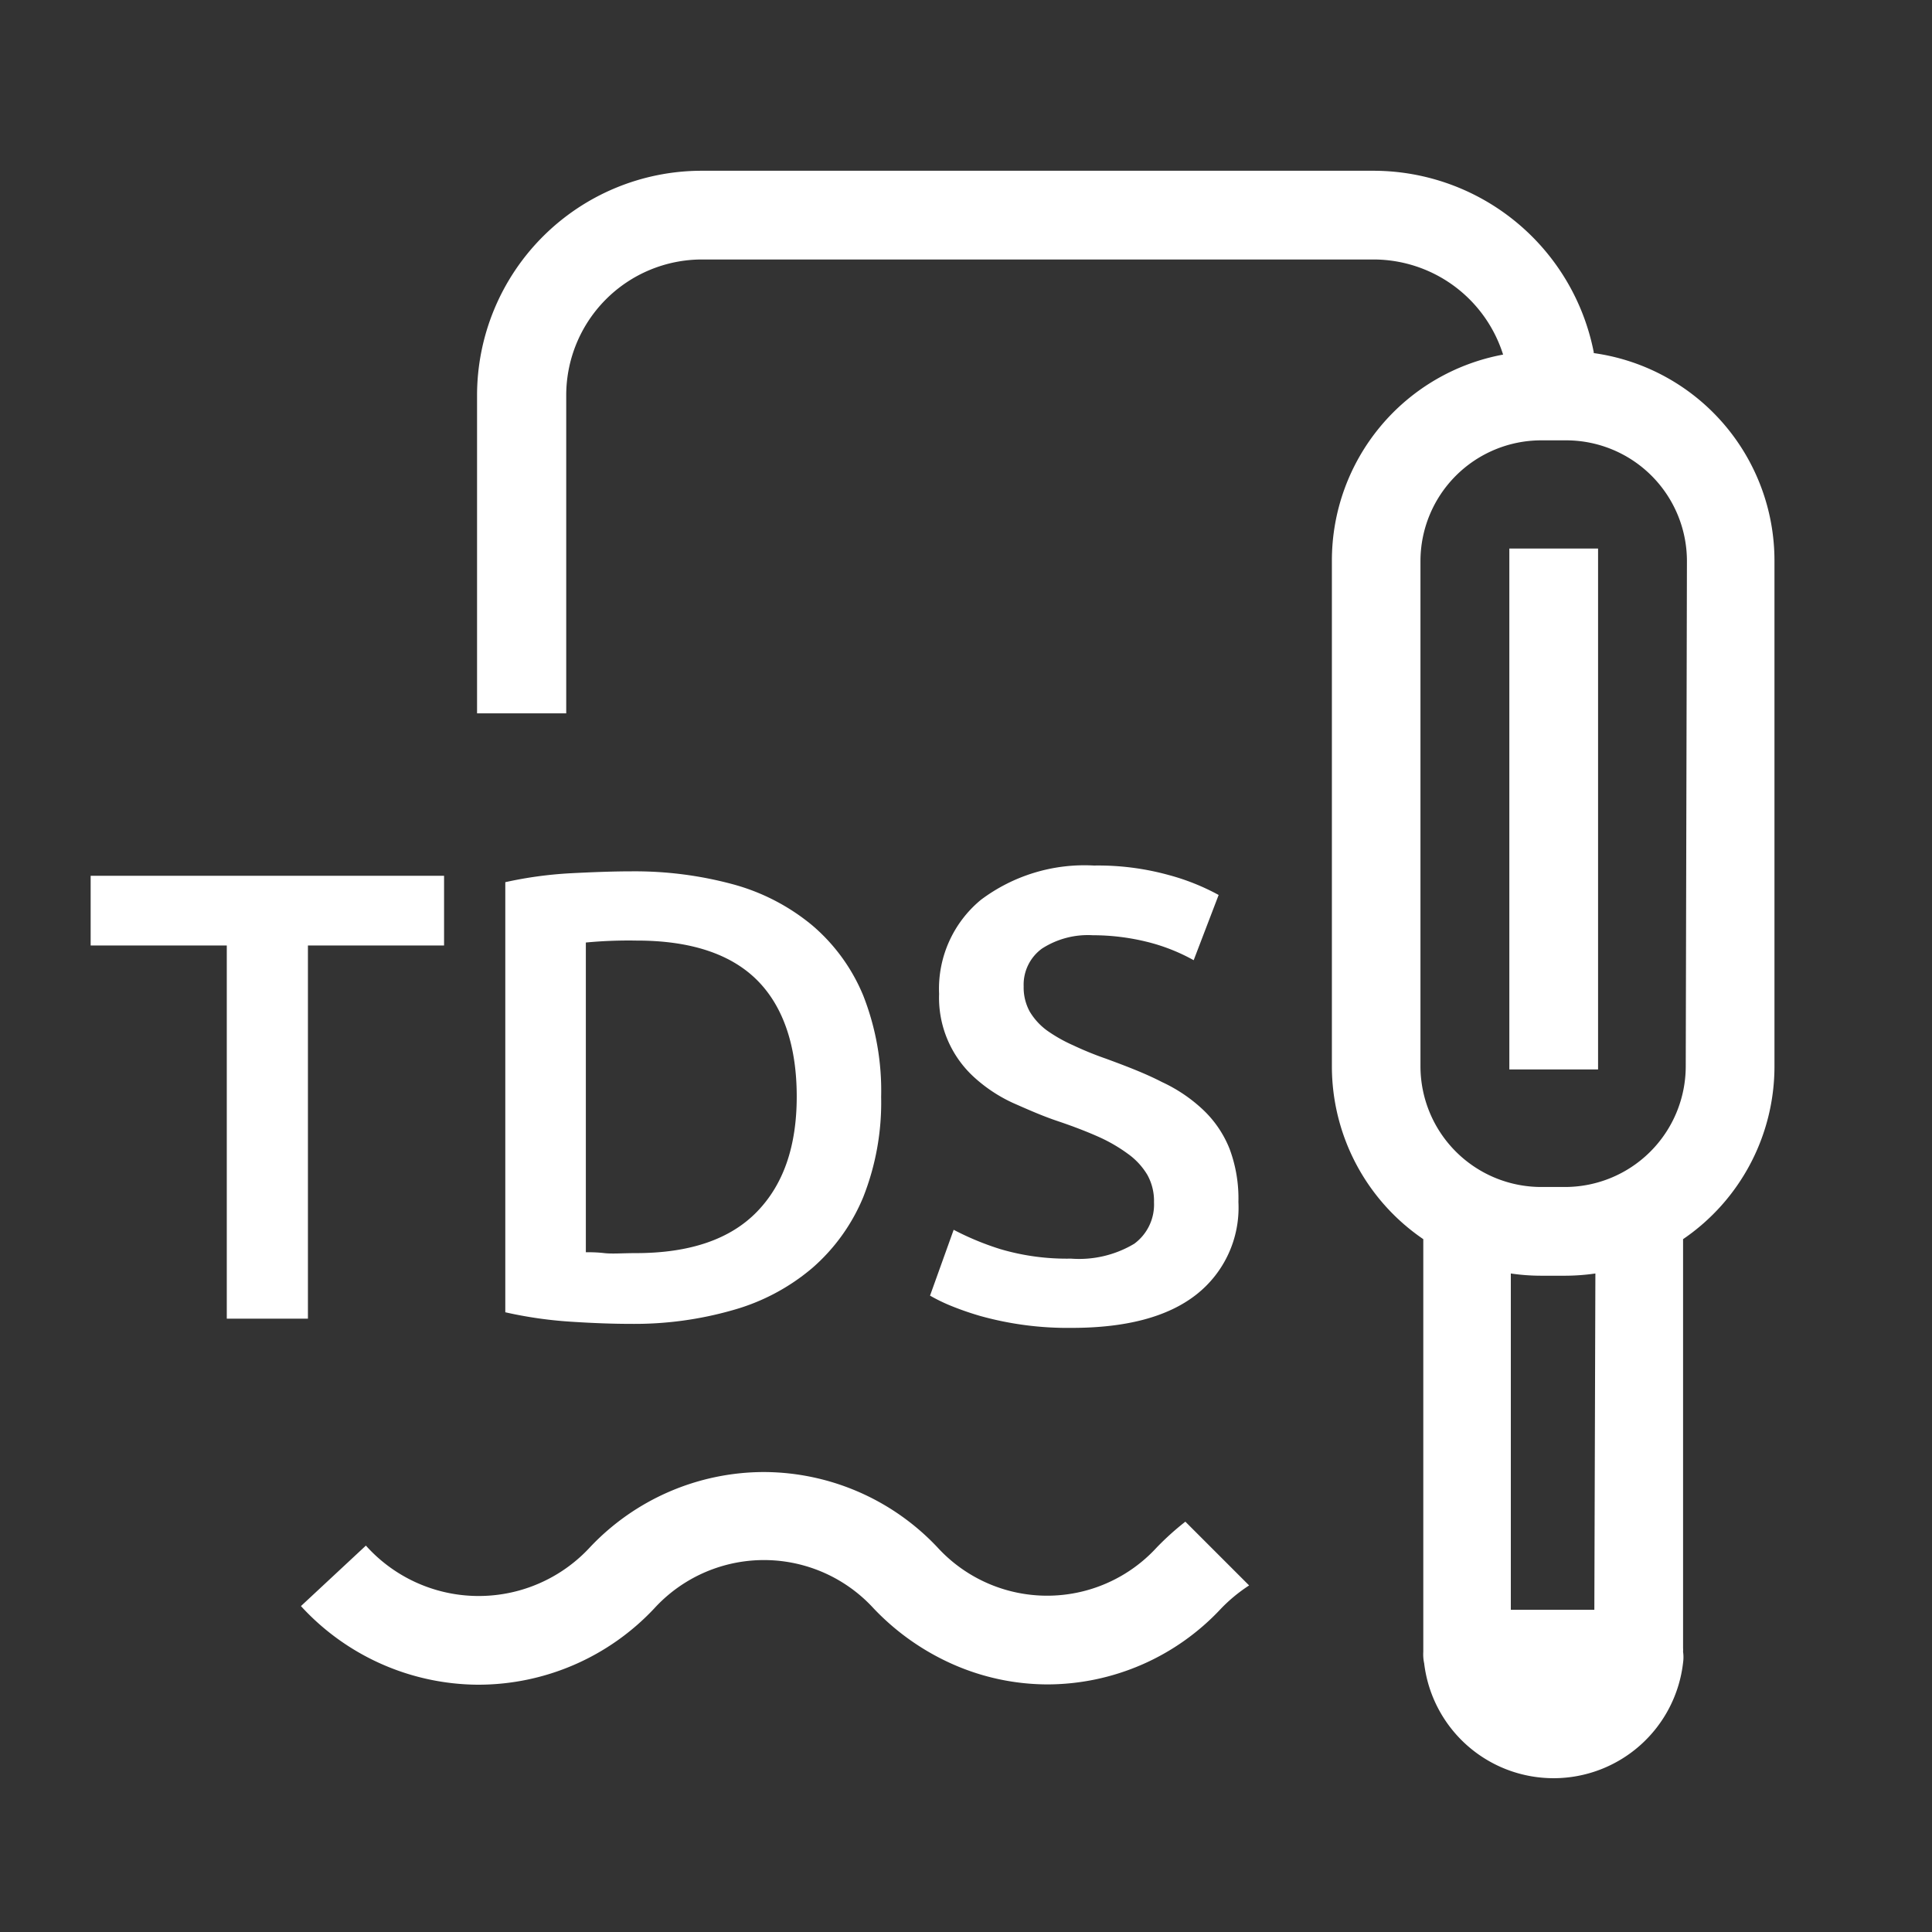 <svg xmlns="http://www.w3.org/2000/svg" id="Ebene_1" data-name="Ebene 1" viewBox="0 0 130 130"><rect x="0" y="0" width="130" height="130" fill="#333333" stroke="none"/><defs><style>.cls-1{fill:#fff;}</style></defs><path class="cls-1" d="M107.25,23.75A15.12,15.12,0,0,0,92.42,11.49H47.2A15.12,15.12,0,0,0,32.1,26.6V48h6V26.6a9.14,9.14,0,0,1,9.13-9.14H92.42a9.15,9.15,0,0,1,8.72,6.4A14.09,14.09,0,0,0,89.62,37.7V71.75a14.07,14.07,0,0,0,6.15,11.63v27.5c0,.09,0,.18,0,.27a2.9,2.9,0,0,0,.06.78,8.77,8.77,0,0,0,17.42-.05,2.61,2.61,0,0,0,0-.74,2.11,2.11,0,0,0,0-.26V83.38a14.07,14.07,0,0,0,6.15-11.63v-34a14.1,14.1,0,0,0-12.23-14m.11,84.57h-5.62V85.69a14,14,0,0,0,2,.15h1.69a14.27,14.27,0,0,0,2-.15Zm6.15-36.57a8.13,8.13,0,0,1-8.12,8.12H103.7a8.13,8.13,0,0,1-8.12-8.12v-34a8.13,8.13,0,0,1,8.12-8.12h1.69a8.13,8.13,0,0,1,8.12,8.12Z"></path><rect class="cls-1" x="101.56" y="36.91" width="5.97" height="35.05"></rect><path class="cls-1" d="M84.05,106.68a10.78,10.78,0,0,0-1.9,1.57,16,16,0,0,1-11.68,5.09A15.83,15.83,0,0,1,64.15,112a16.61,16.61,0,0,1-5.37-3.78,10,10,0,0,0-14.75,0,16.24,16.24,0,0,1-11.81,5.14h-.1a16.27,16.27,0,0,1-11.87-5.29L24.62,104a10.19,10.19,0,0,0,15.09.1A16.12,16.12,0,0,1,51.4,99.05h0a16.1,16.1,0,0,1,11.69,5.08,10,10,0,0,0,14.74,0,18.6,18.6,0,0,1,1.93-1.74Z"></path><polygon class="cls-1" points="29.88 58.93 29.88 63.62 20.72 63.62 20.72 88.73 15.26 88.73 15.26 63.62 6.1 63.62 6.1 58.93 29.88 58.93"></polygon><path class="cls-1" d="M59.29,73.81a17.32,17.32,0,0,1-1.2,6.73,12.8,12.8,0,0,1-3.42,4.77,14.12,14.12,0,0,1-5.34,2.84,24,24,0,0,1-6.9.93q-1.8,0-4.08-.15A28,28,0,0,1,34,88.3V59.36a26.91,26.91,0,0,1,4.38-.6c1.55-.08,2.93-.13,4.13-.13a25.29,25.29,0,0,1,6.84.88,14.14,14.14,0,0,1,5.31,2.76A12.41,12.41,0,0,1,58.09,67a17.5,17.5,0,0,1,1.2,6.81M39.42,84.26c.32,0,.73,0,1.25.06s1.22,0,2.11,0c3.64,0,6.35-.93,8.15-2.78s2.68-4.43,2.68-7.76-.87-6-2.62-7.78-4.46-2.71-8.13-2.71a30.57,30.57,0,0,0-3.44.13Z"></path><path class="cls-1" d="M72.06,84.69a7.23,7.23,0,0,0,4.26-1,3.27,3.27,0,0,0,1.33-2.79,3.6,3.6,0,0,0-.45-1.85,4.71,4.71,0,0,0-1.29-1.4,10.75,10.75,0,0,0-2-1.16c-.81-.36-1.72-.71-2.76-1.06s-2-.78-3-1.22a10.17,10.17,0,0,1-2.53-1.66,7.23,7.23,0,0,1-2.43-5.67A7.76,7.76,0,0,1,66,60.55a11.6,11.6,0,0,1,7.61-2.31,17.86,17.86,0,0,1,5,.63A15.25,15.25,0,0,1,82,60.22l-1.68,4.39a12.69,12.69,0,0,0-3.2-1.25,15.27,15.27,0,0,0-3.59-.43,5.7,5.7,0,0,0-3.42.9,3,3,0,0,0-1.23,2.54,3.37,3.37,0,0,0,.41,1.7,4.33,4.33,0,0,0,1.16,1.27,10.18,10.18,0,0,0,1.77,1,22,22,0,0,0,2.21.9c1.41.52,2.66,1,3.76,1.57a10.36,10.36,0,0,1,2.8,1.9,7.36,7.36,0,0,1,1.74,2.58,9.52,9.52,0,0,1,.6,3.59,7.43,7.43,0,0,1-2.86,6.25q-2.85,2.22-8.36,2.22A21.87,21.87,0,0,1,66,88.56a20,20,0,0,1-2.05-.71,11.77,11.77,0,0,1-1.37-.67l1.59-4.43a18.93,18.93,0,0,0,3.14,1.3,15.78,15.78,0,0,0,4.77.64"></path></svg>